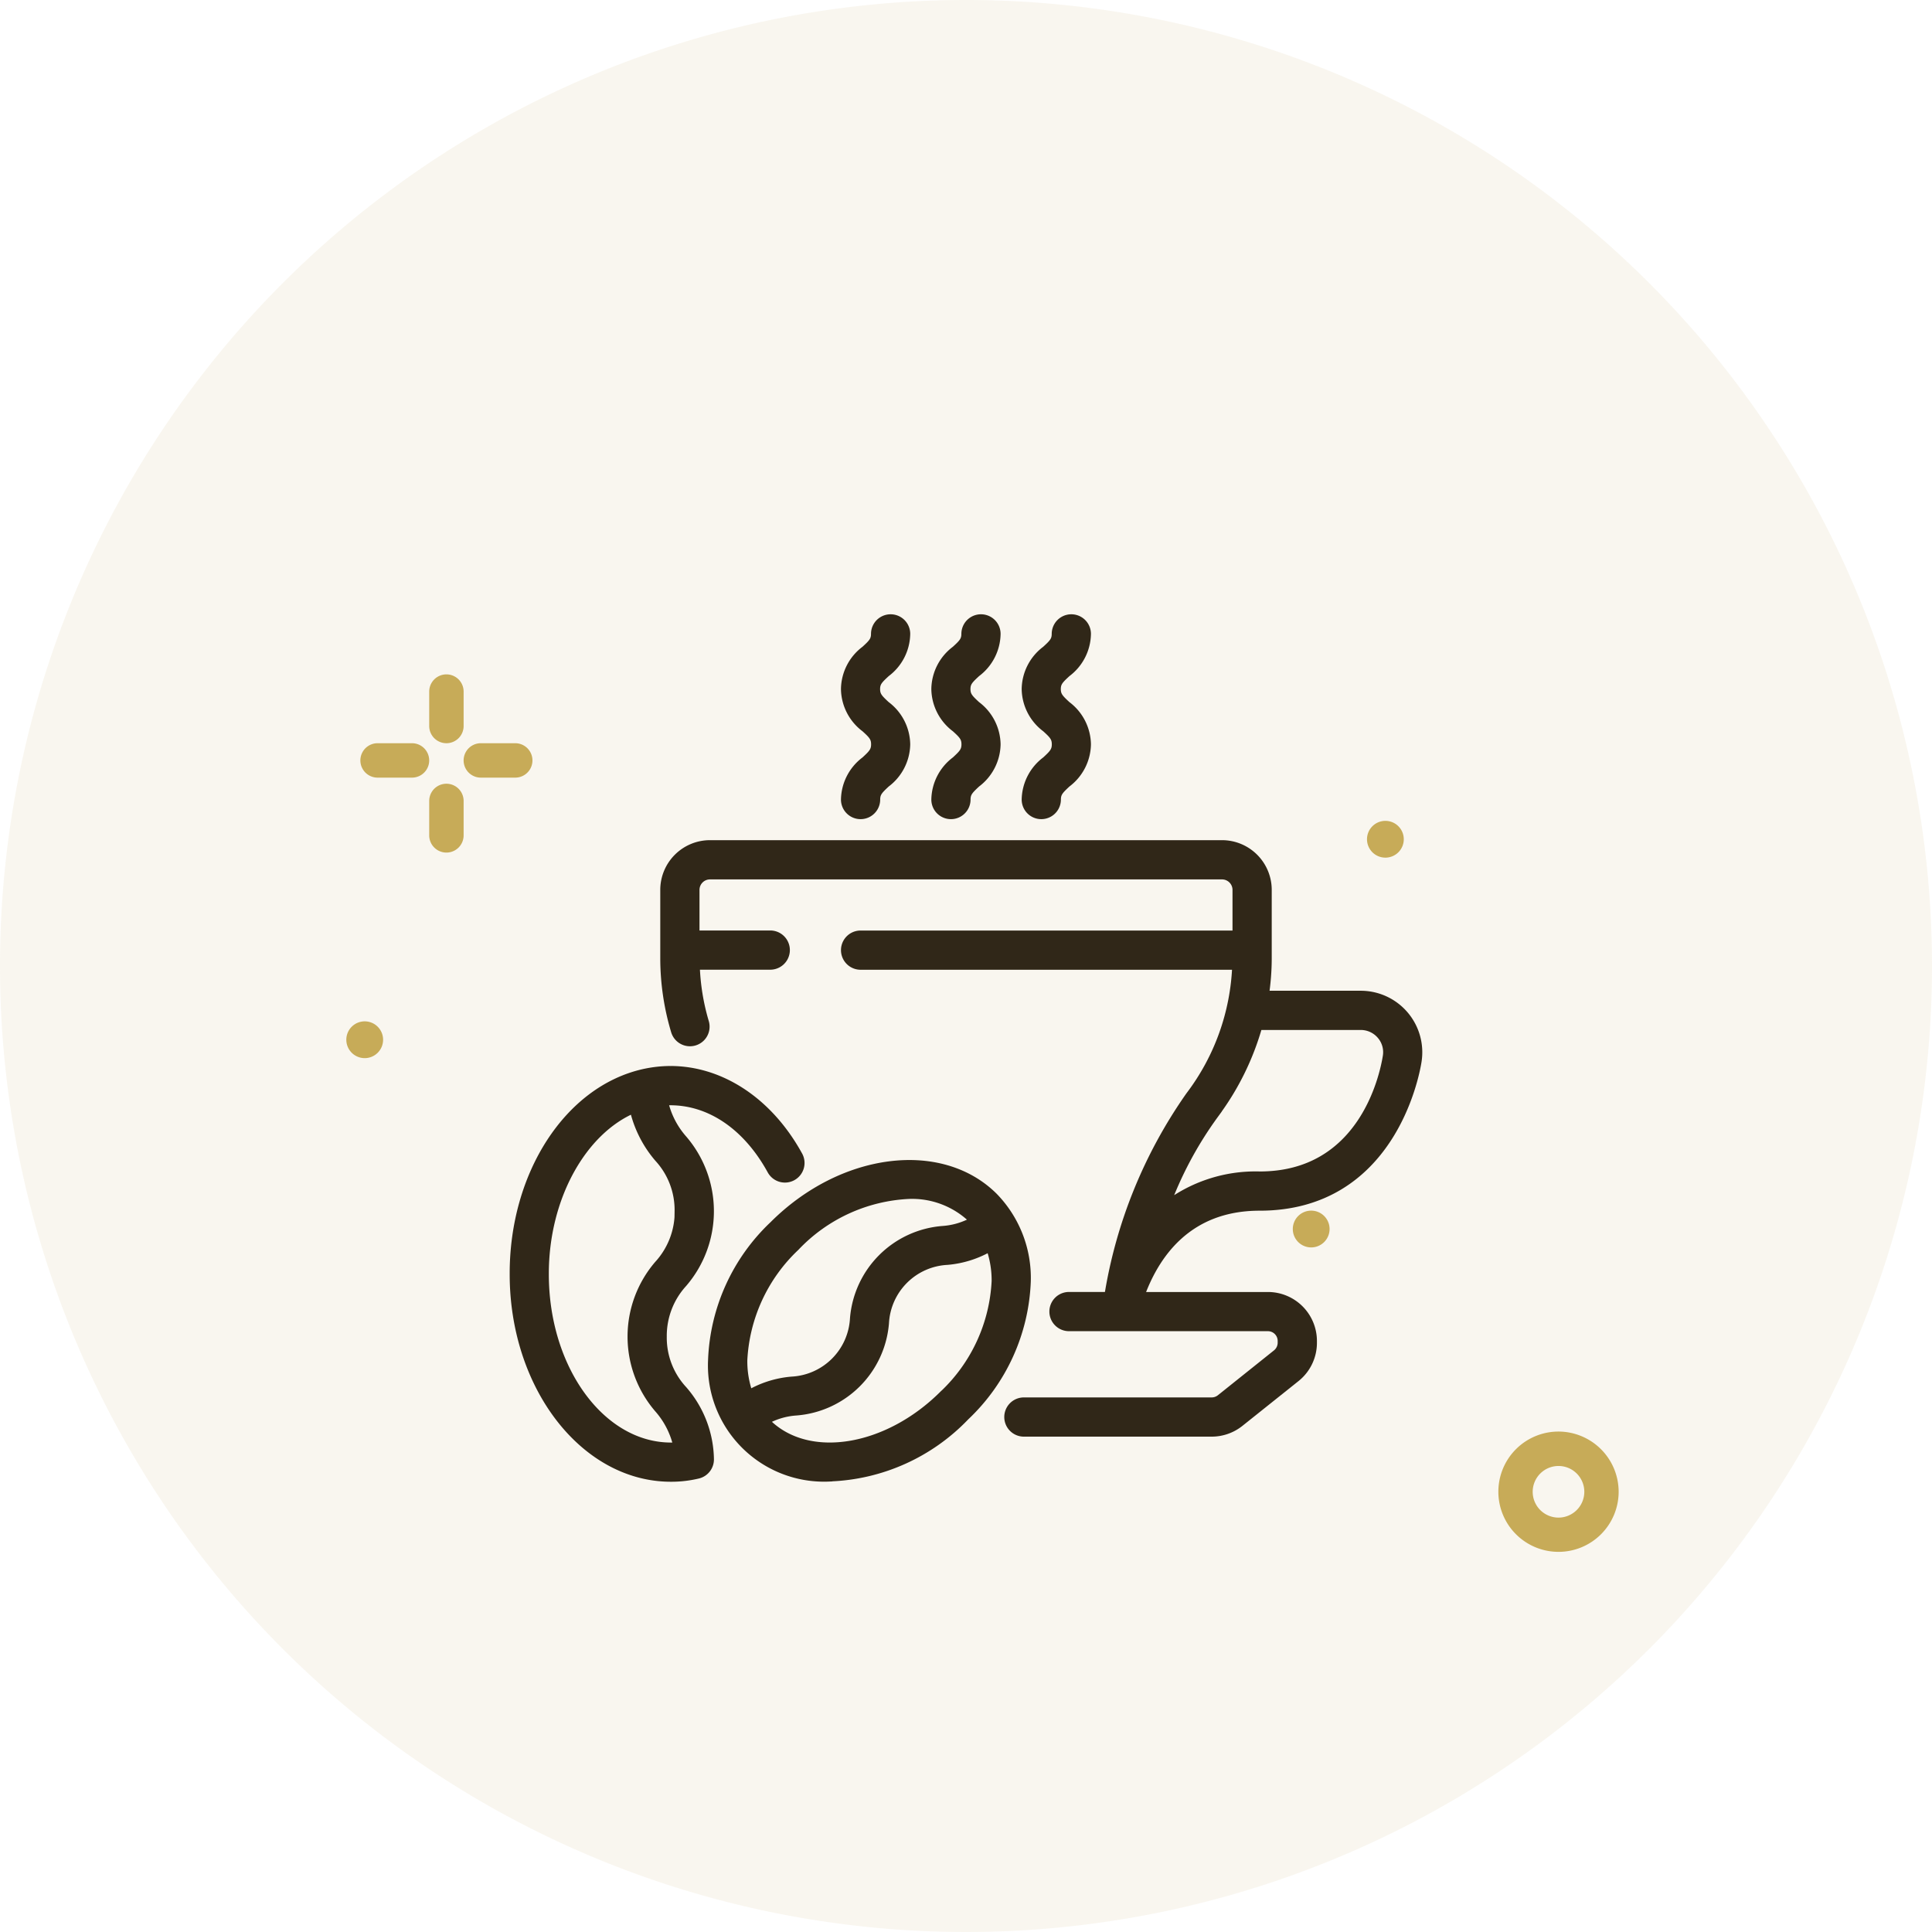 <svg xmlns="http://www.w3.org/2000/svg" width="106" height="106" viewBox="0 0 106 106">
  <g id="Group_167" data-name="Group 167" transform="translate(-4323 384)">
    <path id="Path_1298" data-name="Path 1298" d="M53,0A53,53,0,1,1,0,53,53,53,0,0,1,53,0Z" transform="translate(4323 -384)" fill="#ded2aa" opacity="0.18"/>
    <path id="Path_1290" data-name="Path 1290" d="M36.733,118.651a1.009,1.009,0,1,0,1.01,1.01A1.009,1.009,0,0,0,36.733,118.651Z" transform="translate(4306.276 -446.614)" fill="#c7ab58"/>
    <path id="Path_1297" data-name="Path 1297" d="M36.733,118.651a1.009,1.009,0,1,0,1.01,1.01A1.009,1.009,0,0,0,36.733,118.651Z" transform="translate(4362.276 -457.614)" fill="#c7ab58"/>
    <path id="Path_1291" data-name="Path 1291" d="M55.939,41.777a.944.944,0,0,0,.944-.944V38.944a.944.944,0,0,0-1.888,0v1.888A.944.944,0,0,0,55.939,41.777Z" transform="translate(4291.554 -385)" fill="#c7ab58"/>
    <path id="Path_1296" data-name="Path 1296" d="M55.939,41.777a.944.944,0,0,0,.944-.944V38.944a.944.944,0,0,0-1.888,0v1.888A.944.944,0,0,0,55.939,41.777Z" transform="translate(4291.554 -379)" fill="#c7ab58"/>
    <path id="Path_1292" data-name="Path 1292" d="M41.827,54H39.939a.944.944,0,0,0,0,1.888h1.888a.944.944,0,1,0,0-1.888Z" transform="translate(4303.777 -397.223)" fill="#c7ab58"/>
    <path id="Path_1293" data-name="Path 1293" d="M63.939,55.888h1.888a.944.944,0,0,0,0-1.888H63.939a.944.944,0,0,0,0,1.888Z" transform="translate(4285.442 -397.223)" fill="#c7ab58"/>
    <path id="Path_1294" data-name="Path 1294" d="M226.3,214a3.3,3.3,0,1,0,3.3,3.3A3.308,3.308,0,0,0,226.3,214Zm0,4.721a1.416,1.416,0,1,1,1.416-1.416A1.418,1.418,0,0,1,226.3,218.721Z" transform="translate(4182.208 -519.457)" fill="#c7ab58"/>
    <path id="Path_1295" data-name="Path 1295" d="M256.733,162.651a1.009,1.009,0,1,0,1.01,1.01A1.009,1.009,0,0,0,256.733,162.651Z" transform="translate(4138.205 -480.229)" fill="#c7ab58"/>
    <g id="Page-1" transform="translate(4351.214 -350.047)">
      <g id="_054---Coffee" data-name="054---Coffee" transform="translate(0)">
        <path id="Shape" d="M42.635,34.829c7.141,0,8.5-7.119,8.63-7.923a3.126,3.126,0,0,0-3.086-3.644H42.891a13.58,13.58,0,0,0,.157-2V17.479A2.479,2.479,0,0,0,40.57,15H12.479A2.479,2.479,0,0,0,10,17.479v3.784a13.917,13.917,0,0,0,.587,3.953.826.826,0,1,0,1.585-.469,12.323,12.323,0,0,1-.506-3.14h4.118a.826.826,0,1,0,0-1.652H11.652V17.479a.826.826,0,0,1,.826-.826H40.57a.826.826,0,0,1,.826.826v2.479H20.741a.826.826,0,1,0,0,1.652h20.64a12.6,12.6,0,0,1-2.561,7.178,26.343,26.343,0,0,0-4.461,11H32.175a.826.826,0,1,0,0,1.652H43.089a.786.786,0,0,1,.785.785v.091a.792.792,0,0,1-.292.619L40.5,45.4a.8.8,0,0,1-.5.174H29.7a.826.826,0,1,0,0,1.652H40.008a2.454,2.454,0,0,0,1.524-.535l3.087-2.465a2.436,2.436,0,0,0,.909-1.908v-.091a2.44,2.44,0,0,0-2.437-2.437H36.046C36.857,37.5,38.655,34.829,42.635,34.829Zm-2.493-5.051a14.719,14.719,0,0,0,2.4-4.864h5.64a1.476,1.476,0,0,1,1.134.528,1.455,1.455,0,0,1,.323,1.191c-.177,1.091-1.347,6.544-7,6.544a8.047,8.047,0,0,0-5.224,1.735,20.532,20.532,0,0,1,2.731-5.133Z" transform="translate(-1.738 -2.607)" fill="#302718" stroke="#302718" stroke-width="0.5"/>
        <path id="Shape-2" data-name="Shape" d="M19.587,53.376a10.8,10.8,0,0,0,7.436-3.335,10.716,10.716,0,0,0,3.357-7.395,6.362,6.362,0,0,0-1.8-4.627c-2.9-2.883-8.309-2.184-12.049,1.557a10.721,10.721,0,0,0-3.358,7.4,6.124,6.124,0,0,0,6.411,6.406Zm6.269-4.506c-3.1,3.1-7.457,3.8-9.715,1.557-.044-.045-.074-.1-.116-.145a4.016,4.016,0,0,1,1.73-.524A5.269,5.269,0,0,0,22.6,44.925a3.635,3.635,0,0,1,3.439-3.43,5.56,5.56,0,0,0,2.366-.756,5.4,5.4,0,0,1,.326,1.905,9.19,9.19,0,0,1-2.871,6.225ZM17.7,40.744a9.187,9.187,0,0,1,6.258-2.869,4.792,4.792,0,0,1,3.457,1.314c.044.044.074.1.116.145a4.017,4.017,0,0,1-1.73.525,5.269,5.269,0,0,0-4.842,4.833,3.635,3.635,0,0,1-3.44,3.432,5.541,5.541,0,0,0-2.366.756,5.378,5.378,0,0,1-.326-1.907A9.2,9.2,0,0,1,17.7,40.744Z" transform="translate(-2.289 -6.299)" fill="#302718" stroke="#302718" stroke-width="0.5"/>
        <path id="Shape-3" data-name="Shape" d="M14.121,35.452a.826.826,0,1,0,1.449-.793c-1.6-2.912-4.205-4.654-6.984-4.663a6.8,6.8,0,0,0-1.479.165C2.981,31.09-.008,35.711,0,41.153-.008,47.294,3.843,52.3,8.587,52.307a6.249,6.249,0,0,0,1.487-.172.826.826,0,0,0,.632-.826,5.892,5.892,0,0,0-1.462-3.781,4.233,4.233,0,0,1-1.125-2.935,4.3,4.3,0,0,1,1.127-2.945,6.036,6.036,0,0,0,0-7.869,4.657,4.657,0,0,1-1.063-2.111q.206-.017.4-.017c2.2.007,4.216,1.394,5.537,3.8ZM9.053,37.708a4.3,4.3,0,0,1-1.129,2.95,6.04,6.04,0,0,0,0,7.869A4.641,4.641,0,0,1,8.987,50.64c-.129.011-.26.016-.4.016-3.835-.009-6.946-4.271-6.939-9.5-.007-4.178,2.056-7.886,4.925-9.088a6.244,6.244,0,0,0,1.354,2.708,4.233,4.233,0,0,1,1.121,2.935Z" transform="translate(0 -5.213)" fill="#302718" stroke="#302718" stroke-width="0.5"/>
        <path id="Shape-4" data-name="Shape" d="M24.211,2.948A2.7,2.7,0,0,0,25.3.826a.826.826,0,0,0-1.652,0c0,.378-.165.54-.558.9A2.7,2.7,0,0,0,22,3.853a2.7,2.7,0,0,0,1.094,2.124c.4.364.559.527.559.909s-.165.543-.559.909A2.706,2.706,0,0,0,22,9.914a.826.826,0,1,0,1.652,0c0-.379.165-.542.559-.909A2.708,2.708,0,0,0,25.3,6.883a2.706,2.706,0,0,0-1.094-2.124c-.393-.364-.559-.527-.559-.906S23.818,3.312,24.211,2.948Z" transform="translate(-3.824)" fill="#302718" stroke="#302718" stroke-width="0.5"/>
        <path id="Shape-5" data-name="Shape" d="M30.211,2.948A2.7,2.7,0,0,0,31.3.826a.826.826,0,1,0-1.652,0c0,.378-.165.54-.558.9A2.7,2.7,0,0,0,28,3.853a2.7,2.7,0,0,0,1.094,2.124c.4.364.559.527.559.909s-.165.543-.559.909A2.706,2.706,0,0,0,28,9.914a.826.826,0,1,0,1.652,0c0-.379.165-.542.559-.909A2.708,2.708,0,0,0,31.3,6.883a2.706,2.706,0,0,0-1.094-2.124c-.393-.364-.559-.527-.559-.906S29.818,3.312,30.211,2.948Z" transform="translate(-4.866)" fill="#302718" stroke="#302718" stroke-width="0.5"/>
        <path id="Shape-6" data-name="Shape" d="M36.211,2.948A2.7,2.7,0,0,0,37.3.826a.826.826,0,1,0-1.652,0c0,.378-.165.54-.558.9A2.7,2.7,0,0,0,34,3.853a2.7,2.7,0,0,0,1.094,2.124c.4.364.559.527.559.909s-.165.543-.559.909A2.706,2.706,0,0,0,34,9.914a.826.826,0,1,0,1.652,0c0-.379.165-.542.559-.909A2.708,2.708,0,0,0,37.3,6.883a2.706,2.706,0,0,0-1.094-2.124c-.393-.364-.559-.527-.559-.906S35.818,3.312,36.211,2.948Z" transform="translate(-5.909)" fill="#302718" stroke="#302718" stroke-width="0.5"/>
      </g>
    </g>
  </g>
</svg>
